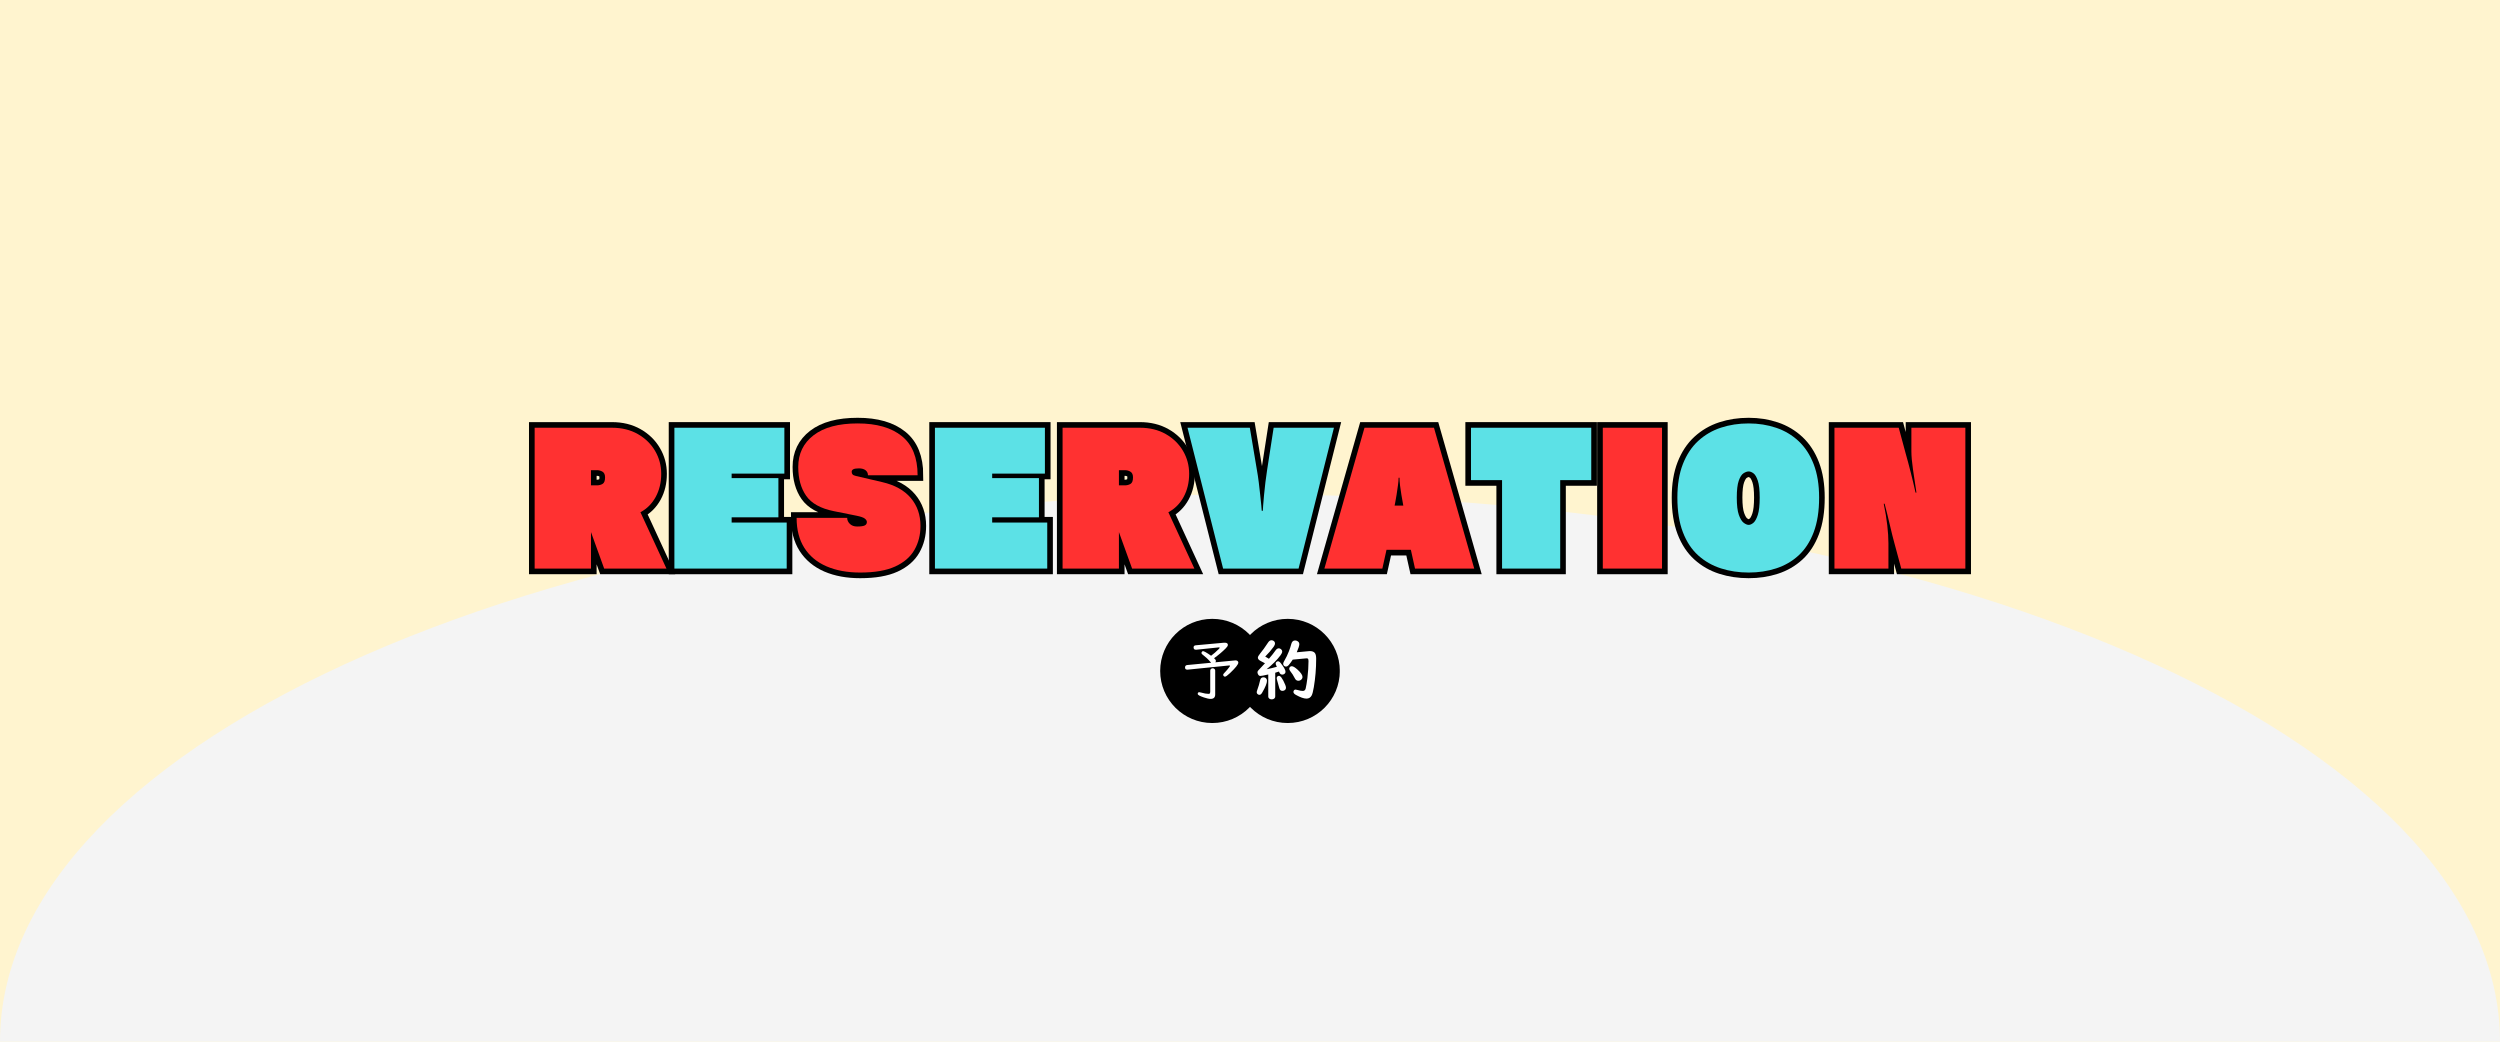<svg xmlns="http://www.w3.org/2000/svg" xmlns:xlink="http://www.w3.org/1999/xlink" width="1920" zoomAndPan="magnify" viewBox="0 0 1440 600" height="800" preserveAspectRatio="xMidYMid meet" version="1.0"><defs><g/><clipPath id="1ebac25835"><path d="M 0 284.742 L 1440 284.742 L 1440 600 L 0 600 Z M 0 284.742 " clip-rule="nonzero"/></clipPath><clipPath id="a9623a8b6b"><path d="M 720 284.742 C 322.355 284.742 0 425.887 0 600 C 0 774.113 322.355 915.258 720 915.258 C 1117.645 915.258 1440 774.113 1440 600 C 1440 425.887 1117.645 284.742 720 284.742 Z M 720 284.742 " clip-rule="nonzero"/></clipPath><clipPath id="b2d0fc8088"><path d="M 711.699 356.461 L 771.934 356.461 L 771.934 416.461 L 711.699 416.461 Z M 711.699 356.461 " clip-rule="nonzero"/></clipPath><clipPath id="b383807078"><path d="M 741.719 356.461 C 725.141 356.461 711.699 369.895 711.699 386.461 C 711.699 403.031 725.141 416.461 741.719 416.461 C 758.297 416.461 771.734 403.031 771.734 386.461 C 771.734 369.895 758.297 356.461 741.719 356.461 Z M 741.719 356.461 " clip-rule="nonzero"/></clipPath><clipPath id="eeb9d3593d"><path d="M 668.266 356.461 L 728.5 356.461 L 728.5 416.461 L 668.266 416.461 Z M 668.266 356.461 " clip-rule="nonzero"/></clipPath><clipPath id="ab4939446c"><path d="M 698.281 356.461 C 681.703 356.461 668.266 369.895 668.266 386.461 C 668.266 403.031 681.703 416.461 698.281 416.461 C 714.859 416.461 728.301 403.031 728.301 386.461 C 728.301 369.895 714.859 356.461 698.281 356.461 Z M 698.281 356.461 " clip-rule="nonzero"/></clipPath></defs><rect x="-144" width="1728" fill="#ffffff" y="-60" height="720" fill-opacity="1"/><rect x="-144" width="1728" fill="#fff4cf" y="-60" height="720" fill-opacity="1"/><g clip-path="url(#1ebac25835)"><g clip-path="url(#a9623a8b6b)"><path fill="#f4f4f4" d="M 0 284.742 L 1440.828 284.742 L 1440.828 915.258 L 0 915.258 Z M 0 284.742 " fill-opacity="1" fill-rule="nonzero"/></g></g><g clip-path="url(#b2d0fc8088)"><g clip-path="url(#b383807078)"><path fill="#000000" d="M 711.699 356.461 L 771.699 356.461 L 771.699 416.461 L 711.699 416.461 Z M 711.699 356.461 " fill-opacity="1" fill-rule="nonzero"/></g></g><g clip-path="url(#eeb9d3593d)"><g clip-path="url(#ab4939446c)"><path fill="#000000" d="M 668.266 356.461 L 728.266 356.461 L 728.266 416.461 L 668.266 416.461 Z M 668.266 356.461 " fill-opacity="1" fill-rule="nonzero"/></g></g><g fill="#ffffff" fill-opacity="1"><g transform="translate(679.283, 399.962)"><g><path d="M 20.016 -20.844 C 20.711 -20.258 21.062 -19.742 21.062 -19.297 C 21.062 -19.016 20.961 -18.738 20.766 -18.469 L 32.234 -19.578 C 32.254 -19.578 32.328 -19.578 32.453 -19.578 C 32.848 -19.578 33.18 -19.484 33.453 -19.297 C 33.816 -19.055 34 -18.727 34 -18.312 C 34 -17.301 32.406 -15.285 29.219 -12.266 C 27.758 -10.891 26.789 -10.203 26.312 -10.203 C 26.07 -10.203 25.848 -10.297 25.641 -10.484 C 25.379 -10.723 25.25 -10.977 25.25 -11.25 C 25.25 -11.539 25.492 -11.926 25.984 -12.406 C 27.055 -13.508 28.047 -14.68 28.953 -15.922 C 29.117 -16.148 29.203 -16.32 29.203 -16.438 C 29.203 -16.582 29.066 -16.656 28.797 -16.656 C 28.734 -16.656 28.645 -16.648 28.531 -16.641 L 4.906 -14.25 C 4.789 -14.238 4.695 -14.234 4.625 -14.234 C 3.738 -14.234 3.297 -14.645 3.297 -15.469 C 3.297 -16.352 3.734 -16.832 4.609 -16.906 L 18.312 -18.219 C 18.25 -18.289 18.109 -18.457 17.891 -18.719 C 16.609 -20.219 15.051 -21.664 13.219 -23.062 C 12.914 -23.301 12.766 -23.566 12.766 -23.859 C 12.766 -24.16 12.891 -24.426 13.141 -24.656 C 13.305 -24.82 13.477 -24.906 13.656 -24.906 C 13.906 -24.906 14.391 -24.711 15.109 -24.328 C 16.078 -23.797 17.141 -23.102 18.297 -22.25 C 19.816 -23.383 21.258 -24.641 22.625 -26.016 C 23.039 -26.441 23.25 -26.711 23.25 -26.828 C 23.25 -26.992 23.094 -27.078 22.781 -27.078 C 22.707 -27.078 22.625 -27.066 22.531 -27.047 L 9.797 -25.719 C 9.734 -25.719 9.641 -25.719 9.516 -25.719 C 8.648 -25.719 8.219 -26.172 8.219 -27.078 C 8.219 -27.785 8.645 -28.188 9.5 -28.281 L 25.797 -29.766 C 25.859 -29.766 25.977 -29.766 26.156 -29.766 C 27.363 -29.766 27.969 -29.344 27.969 -28.5 C 27.969 -27.988 27.594 -27.359 26.844 -26.609 C 24.883 -24.609 22.609 -22.688 20.016 -20.844 Z M 20.672 -13.719 L 20.672 0.031 C 20.672 1.75 19.781 2.609 18 2.609 C 17.094 2.609 15.812 2.328 14.156 1.766 C 12.977 1.367 12.062 0.988 11.406 0.625 C 10.875 0.344 10.609 0.016 10.609 -0.359 C 10.609 -0.953 10.922 -1.25 11.547 -1.25 C 11.742 -1.25 12.082 -1.18 12.562 -1.047 C 14.289 -0.547 15.707 -0.297 16.812 -0.297 C 17.281 -0.297 17.57 -0.43 17.688 -0.703 C 17.77 -0.891 17.812 -1.176 17.812 -1.562 L 17.812 -13.719 C 17.812 -14.145 17.984 -14.484 18.328 -14.734 C 18.617 -14.941 18.922 -15.047 19.234 -15.047 C 19.723 -15.047 20.113 -14.859 20.406 -14.484 C 20.582 -14.266 20.672 -14.008 20.672 -13.719 Z M 20.672 -13.719 "/></g></g></g><g fill="#ffffff" fill-opacity="1"><g transform="translate(722.719, 399.962)"><g><path d="M 8.172 -20.5 C 9.785 -22.352 11.062 -23.969 12 -25.344 C 12.562 -26.133 13.18 -26.531 13.859 -26.531 C 14.336 -26.531 14.773 -26.359 15.172 -26.016 C 15.609 -25.641 15.828 -25.188 15.828 -24.656 C 15.828 -24.102 15.508 -23.398 14.875 -22.547 C 12.875 -19.848 10.195 -17.156 6.844 -14.469 C 8.75 -14.844 10.723 -15.32 12.766 -15.906 L 12.562 -16.312 L 12.391 -16.641 C 12.172 -17.129 12.062 -17.508 12.062 -17.781 C 12.062 -18.207 12.258 -18.547 12.656 -18.797 C 12.906 -18.973 13.164 -19.062 13.438 -19.062 C 13.926 -19.062 14.438 -18.719 14.969 -18.031 C 16.812 -15.707 17.734 -14.051 17.734 -13.062 C 17.734 -12.426 17.43 -11.953 16.828 -11.641 C 16.535 -11.473 16.223 -11.391 15.891 -11.391 C 15.18 -11.391 14.645 -11.738 14.281 -12.438 C 14.258 -12.477 14.16 -12.719 13.984 -13.156 C 13.547 -12.977 12.82 -12.75 11.812 -12.469 L 11.812 1.219 C 11.812 1.594 11.688 1.922 11.438 2.203 C 11.039 2.641 10.488 2.859 9.781 2.859 C 8.938 2.859 8.336 2.555 7.984 1.953 C 7.859 1.742 7.797 1.5 7.797 1.219 L 7.797 -11.469 C 5.305 -10.895 3.789 -10.609 3.25 -10.609 C 2.719 -10.609 2.297 -10.883 1.984 -11.438 C 1.711 -11.926 1.578 -12.344 1.578 -12.688 C 1.578 -13.039 1.703 -13.367 1.953 -13.672 C 2.023 -13.773 2.316 -14.094 2.828 -14.625 C 3.16 -14.969 4.188 -16.066 5.906 -17.922 C 5.344 -18.242 4.598 -18.633 3.672 -19.094 C 2.43 -19.695 1.812 -20.367 1.812 -21.109 C 1.812 -21.68 2.234 -22.469 3.078 -23.469 C 4.41 -25.062 5.957 -27.207 7.719 -29.906 C 8.289 -30.758 8.941 -31.188 9.672 -31.188 C 10.055 -31.188 10.43 -31.078 10.797 -30.859 C 11.379 -30.492 11.672 -29.984 11.672 -29.328 C 11.672 -28.773 11.414 -28.141 10.906 -27.422 C 9.613 -25.609 7.992 -23.727 6.047 -21.781 C 6.816 -21.352 7.453 -20.977 7.953 -20.656 Z M 21.906 -20.016 C 21.082 -18.766 20.316 -17.734 19.609 -16.922 C 19.086 -16.316 18.547 -16.016 17.984 -16.016 C 17.617 -16.016 17.273 -16.141 16.953 -16.391 C 16.578 -16.68 16.391 -17.094 16.391 -17.625 C 16.391 -18.062 16.672 -18.75 17.234 -19.688 C 18.078 -21.082 18.895 -22.789 19.688 -24.812 C 20.281 -26.344 20.734 -27.727 21.047 -28.969 C 21.391 -30.363 22.125 -31.062 23.25 -31.062 C 23.781 -31.062 24.281 -30.906 24.75 -30.594 C 25.375 -30.195 25.688 -29.629 25.688 -28.891 C 25.688 -28.078 25.195 -26.531 24.219 -24.25 L 30.891 -24.875 C 31.234 -24.914 31.523 -24.938 31.766 -24.938 C 33.172 -24.938 34.156 -24.535 34.719 -23.734 C 35.164 -23.098 35.391 -22.023 35.391 -20.516 C 35.391 -14.91 34.941 -9.461 34.047 -4.172 C 33.629 -1.691 33.203 -0.07 32.766 0.688 C 32.117 1.852 31.133 2.438 29.812 2.438 C 28.289 2.438 26.27 1.727 23.75 0.312 C 22.781 -0.219 22.297 -0.789 22.297 -1.406 C 22.297 -1.664 22.363 -1.914 22.5 -2.156 C 22.719 -2.562 23.078 -2.766 23.578 -2.766 C 23.848 -2.766 24.258 -2.676 24.812 -2.5 C 25.906 -2.156 26.875 -1.984 27.719 -1.984 C 28.582 -1.984 29.129 -2.469 29.359 -3.438 C 29.691 -4.852 30.02 -6.844 30.344 -9.406 C 30.77 -12.969 30.984 -16.242 30.984 -19.234 C 30.984 -20.016 30.82 -20.488 30.5 -20.656 C 30.352 -20.727 30.148 -20.766 29.891 -20.766 C 29.859 -20.766 29.789 -20.758 29.688 -20.75 Z M 5.016 -9.828 C 5.348 -9.828 5.656 -9.77 5.938 -9.656 C 6.688 -9.312 7.062 -8.695 7.062 -7.812 C 7.062 -6.438 6.129 -4.148 4.266 -0.953 C 3.797 -0.141 3.273 0.266 2.703 0.266 C 2.484 0.266 2.254 0.203 2.016 0.078 C 1.441 -0.223 1.156 -0.676 1.156 -1.281 C 1.156 -1.551 1.258 -1.973 1.469 -2.547 C 2.156 -4.391 2.707 -6.266 3.125 -8.172 C 3.363 -9.273 3.992 -9.828 5.016 -9.828 Z M 13.953 -10.672 C 14.422 -10.672 14.867 -10.383 15.297 -9.812 C 16.098 -8.727 16.859 -7.297 17.578 -5.516 C 17.859 -4.816 18 -4.27 18 -3.875 C 18 -3.125 17.672 -2.586 17.016 -2.266 C 16.68 -2.098 16.328 -2.016 15.953 -2.016 C 15.035 -2.016 14.441 -2.535 14.172 -3.578 C 13.734 -5.285 13.266 -6.957 12.766 -8.594 C 12.68 -8.883 12.641 -9.145 12.641 -9.375 C 12.641 -9.852 12.844 -10.219 13.25 -10.469 C 13.469 -10.602 13.703 -10.672 13.953 -10.672 Z M 21.344 -16.219 C 22.113 -16.219 23.234 -15.551 24.703 -14.219 C 26.578 -12.5 27.516 -11.113 27.516 -10.062 C 27.516 -9.445 27.281 -8.93 26.812 -8.516 C 26.332 -8.066 25.766 -7.844 25.109 -7.844 C 24.211 -7.844 23.523 -8.348 23.047 -9.359 C 22.328 -10.797 21.445 -12.172 20.406 -13.484 C 20.051 -13.941 19.875 -14.375 19.875 -14.781 C 19.875 -15.238 20.066 -15.617 20.453 -15.922 C 20.711 -16.117 21.008 -16.219 21.344 -16.219 Z M 21.344 -16.219 "/></g></g></g><path stroke-linecap="butt" transform="matrix(0.75, 0, 0, 0.75, 238.486, 236.755)" fill="none" stroke-linejoin="miter" d="M 193.836 120.999 L 146.002 120.999 L 135.883 93.004 L 135.883 120.999 L 92.617 120.999 L 92.617 12.843 L 151.961 12.843 C 159.544 12.843 166.18 14.468 171.867 17.718 C 177.555 20.941 181.966 25.244 185.101 30.613 C 188.263 35.962 189.841 41.832 189.841 48.218 C 189.841 54.874 188.43 60.785 185.612 65.957 C 182.789 71.124 178.883 75.051 173.898 77.738 Z M 135.883 57.087 L 140.45 57.087 C 142.029 57.087 143.461 56.712 144.747 55.968 C 146.06 55.223 146.711 53.566 146.711 50.994 C 146.711 48.848 146.06 47.395 144.747 46.624 C 143.461 45.837 142.029 45.441 140.45 45.441 L 135.883 45.441 Z M 135.883 57.087 " stroke="#000000" stroke-width="8.667" stroke-opacity="1" stroke-miterlimit="4"/><path stroke-linecap="butt" transform="matrix(0.75, 0, 0, 0.75, 238.486, 236.755)" fill="none" stroke-linejoin="miter" d="M 286.2 120.999 L 199.945 120.999 L 199.945 12.843 L 284.409 12.843 L 284.409 48.082 L 243.919 48.082 L 243.919 51.535 L 279.836 51.535 L 279.836 81.629 L 243.919 81.629 L 243.919 85.66 L 286.2 85.66 Z M 286.2 120.999 " stroke="#000000" stroke-width="8.667" stroke-opacity="1" stroke-miterlimit="4"/><path stroke-linecap="butt" transform="matrix(0.75, 0, 0, 0.75, 238.486, 236.755)" fill="none" stroke-linejoin="miter" d="M 386.737 49.301 L 348.586 49.301 C 348.586 47.744 347.987 46.478 346.789 45.509 C 345.596 44.54 343.893 44.051 341.68 44.051 C 339.628 44.051 338.18 44.29 337.346 44.764 C 336.534 45.218 336.128 45.858 336.128 46.691 C 336.128 47.504 336.351 48.171 336.805 48.691 C 337.279 49.186 338.112 49.582 339.31 49.874 L 359.555 54.582 C 369.169 56.79 376.471 60.843 381.456 66.733 C 386.445 72.603 388.94 79.78 388.94 88.264 C 388.94 95.103 387.393 101.228 384.299 106.645 C 381.211 112.061 376.289 116.316 369.539 119.41 C 362.794 122.499 353.82 124.046 342.628 124.046 C 332.742 124.046 324.122 122.457 316.763 119.275 C 309.43 116.066 303.763 111.353 299.768 105.124 C 295.799 98.895 293.81 91.197 293.81 82.035 L 332.643 82.035 C 332.643 83.796 333.331 85.353 334.706 86.707 C 336.107 88.04 337.966 88.707 340.294 88.707 C 343.159 88.707 345.122 88.421 346.185 87.858 C 347.242 87.296 347.773 86.415 347.773 85.218 C 347.773 84.29 347.242 83.426 346.185 82.613 C 345.122 81.775 342.966 81.03 339.716 80.379 L 322.383 76.889 C 312.32 74.858 305.242 70.931 301.159 65.108 C 297.096 59.285 295.065 51.895 295.065 42.936 C 295.065 32.759 298.992 24.645 306.846 18.598 C 314.721 12.546 326.008 9.525 340.7 9.525 C 355.299 9.525 366.617 12.785 374.654 19.306 C 382.711 25.806 386.737 35.806 386.737 49.301 Z M 386.737 49.301 " stroke="#000000" stroke-width="8.667" stroke-opacity="1" stroke-miterlimit="4"/><path stroke-linecap="butt" transform="matrix(0.75, 0, 0, 0.75, 238.486, 236.755)" fill="none" stroke-linejoin="miter" d="M 486.294 120.999 L 400.039 120.999 L 400.039 12.843 L 484.503 12.843 L 484.503 48.082 L 444.013 48.082 L 444.013 51.535 L 479.93 51.535 L 479.93 81.629 L 444.013 81.629 L 444.013 85.66 L 486.294 85.66 Z M 486.294 120.999 " stroke="#000000" stroke-width="8.667" stroke-opacity="1" stroke-miterlimit="4"/><path stroke-linecap="butt" transform="matrix(0.75, 0, 0, 0.75, 238.486, 236.755)" fill="none" stroke-linejoin="miter" d="M 599.289 120.999 L 551.456 120.999 L 541.336 93.004 L 541.336 120.999 L 498.07 120.999 L 498.07 12.843 L 557.414 12.843 C 564.997 12.843 571.633 14.468 577.32 17.718 C 583.008 20.941 587.419 25.244 590.555 30.613 C 593.716 35.962 595.294 41.832 595.294 48.218 C 595.294 54.874 593.883 60.785 591.065 65.957 C 588.242 71.124 584.336 75.051 579.351 77.738 Z M 541.336 57.087 L 545.904 57.087 C 547.482 57.087 548.914 56.712 550.2 55.968 C 551.513 55.223 552.164 53.566 552.164 50.994 C 552.164 48.848 551.513 47.395 550.2 46.624 C 548.914 45.837 547.482 45.441 545.904 45.441 L 541.336 45.441 Z M 541.336 57.087 " stroke="#000000" stroke-width="8.667" stroke-opacity="1" stroke-miterlimit="4"/><path stroke-linecap="butt" transform="matrix(0.75, 0, 0, 0.75, 238.486, 236.755)" fill="none" stroke-linejoin="miter" d="M 679.299 120.999 L 621.341 120.999 L 594.023 12.843 L 641.893 12.843 L 647.273 44.999 C 647.836 48.072 648.325 51.296 648.732 54.681 C 649.159 58.046 649.529 61.275 649.846 64.363 C 650.164 67.457 650.435 70.119 650.659 72.353 C 650.909 74.566 651.034 75.988 651.034 76.619 L 651.846 76.619 C 651.846 75.988 651.935 74.566 652.117 72.353 C 652.32 70.119 652.555 67.457 652.825 64.363 C 653.096 61.275 653.435 58.046 653.841 54.681 C 654.268 51.296 654.721 48.072 655.195 44.999 L 660.169 12.843 L 706.482 12.843 Z M 679.299 120.999 " stroke="#000000" stroke-width="8.667" stroke-opacity="1" stroke-miterlimit="4"/><path stroke-linecap="butt" transform="matrix(0.75, 0, 0, 0.75, 238.486, 236.755)" fill="none" stroke-linejoin="miter" d="M 814.226 120.999 L 768.763 120.999 L 765.544 106.577 L 746.862 106.577 L 743.643 120.999 L 699.164 120.999 L 729.935 12.843 L 783.32 12.843 Z M 753.091 72.593 L 759.721 72.593 C 759.721 72.593 759.586 71.811 759.315 70.254 C 759.044 68.676 758.695 66.712 758.268 64.363 C 757.862 61.994 757.513 59.613 757.221 57.223 C 756.95 54.806 756.815 52.822 756.815 51.264 L 756.138 51.264 C 756.138 52.733 755.966 54.671 755.628 57.087 C 755.31 59.478 754.971 61.858 754.612 64.228 C 754.253 66.577 753.904 68.561 753.565 70.186 C 753.247 71.79 753.091 72.593 753.091 72.593 Z M 753.091 72.593 " stroke="#000000" stroke-width="8.667" stroke-opacity="1" stroke-miterlimit="4"/><path stroke-linecap="butt" transform="matrix(0.75, 0, 0, 0.75, 238.486, 236.755)" fill="none" stroke-linejoin="miter" d="M 880.237 120.999 L 835.586 120.999 L 835.586 53.056 L 811.753 53.056 L 811.753 12.843 L 904.101 12.843 L 904.101 53.056 L 880.237 53.056 Z M 880.237 120.999 " stroke="#000000" stroke-width="8.667" stroke-opacity="1" stroke-miterlimit="4"/><path stroke-linecap="butt" transform="matrix(0.75, 0, 0, 0.75, 238.486, 236.755)" fill="none" stroke-linejoin="miter" d="M 912.961 12.843 L 958.461 12.843 L 958.461 120.999 L 912.961 120.999 Z M 912.961 12.843 " stroke="#000000" stroke-width="8.667" stroke-opacity="1" stroke-miterlimit="4"/><path stroke-linecap="butt" transform="matrix(0.75, 0, 0, 0.75, 238.486, 236.755)" fill="none" stroke-linejoin="miter" d="M 1025.013 124.046 C 1017.435 124.046 1010.336 122.988 1003.721 120.863 C 997.112 118.744 991.289 115.415 986.253 110.879 C 981.221 106.343 977.294 100.405 974.471 93.072 C 971.654 85.712 970.242 76.858 970.242 66.499 C 970.242 56.52 971.654 47.936 974.471 40.733 C 977.294 33.514 981.221 27.587 986.253 22.962 C 991.289 18.337 997.112 14.941 1003.721 12.775 C 1010.336 10.608 1017.435 9.525 1025.013 9.525 C 1032.508 9.525 1039.529 10.629 1046.07 12.843 C 1052.638 15.051 1058.393 18.473 1063.336 23.098 C 1068.279 27.723 1072.138 33.65 1074.914 40.869 C 1077.69 48.072 1079.075 56.613 1079.075 66.499 C 1079.075 76.858 1077.69 85.712 1074.914 93.072 C 1072.138 100.405 1068.279 106.343 1063.336 110.879 C 1058.393 115.415 1052.638 118.744 1046.07 120.863 C 1039.529 122.988 1032.508 124.046 1025.013 124.046 Z M 1025.013 87.452 C 1026.122 87.452 1027.315 86.921 1028.601 85.863 C 1029.914 84.801 1031.055 82.77 1032.023 79.77 C 1032.992 76.744 1033.476 72.322 1033.476 66.499 C 1033.476 60.676 1032.992 56.332 1032.023 53.462 C 1031.055 50.598 1029.914 48.702 1028.601 47.775 C 1027.315 46.853 1026.122 46.389 1025.013 46.389 C 1023.82 46.389 1022.497 46.853 1021.055 47.775 C 1019.633 48.702 1018.404 50.598 1017.367 53.462 C 1016.351 56.332 1015.841 60.676 1015.841 66.499 C 1015.841 72.322 1016.372 76.744 1017.435 79.77 C 1018.518 82.77 1019.768 84.801 1021.19 85.863 C 1022.633 86.921 1023.909 87.452 1025.013 87.452 Z M 1025.013 87.452 " stroke="#000000" stroke-width="8.667" stroke-opacity="1" stroke-miterlimit="4"/><path stroke-linecap="butt" transform="matrix(0.75, 0, 0, 0.75, 238.486, 236.755)" fill="none" stroke-linejoin="miter" d="M 1191.409 120.999 L 1142.185 120.999 L 1136.909 101.431 C 1135.982 98.113 1134.898 93.78 1133.659 88.436 C 1132.414 83.061 1131.003 77.332 1129.424 71.238 L 1128.716 71.238 C 1129.935 76.947 1130.836 82.421 1131.424 87.655 C 1132.034 92.869 1132.336 97.52 1132.336 101.603 L 1132.336 120.999 L 1090.867 120.999 L 1090.867 12.843 L 1140.221 12.843 L 1145.503 32.41 C 1146.789 36.921 1148.102 41.816 1149.43 47.098 C 1150.784 52.358 1152.018 57.535 1153.122 62.639 L 1153.831 62.639 C 1152.909 56.52 1152.029 50.598 1151.19 44.863 C 1150.357 39.134 1149.94 34.473 1149.94 30.884 L 1149.94 12.843 L 1191.409 12.843 Z M 1191.409 120.999 " stroke="#000000" stroke-width="8.667" stroke-opacity="1" stroke-miterlimit="4"/><g fill="#ff3131" fill-opacity="1"><g transform="translate(302.236, 327.505)"><g><path d="M 81.641 0 L 45.766 0 L 38.172 -21.016 L 38.172 0 L 5.719 0 L 5.719 -81.125 L 50.234 -81.125 C 55.922 -81.125 60.895 -79.91 65.156 -77.484 C 69.414 -75.055 72.723 -71.832 75.078 -67.812 C 77.441 -63.789 78.625 -59.383 78.625 -54.594 C 78.625 -49.602 77.566 -45.164 75.453 -41.281 C 73.336 -37.406 70.406 -34.461 66.656 -32.453 Z M 38.172 -47.938 L 41.594 -47.938 C 42.781 -47.938 43.859 -48.211 44.828 -48.766 C 45.797 -49.328 46.281 -50.578 46.281 -52.516 C 46.281 -54.109 45.797 -55.203 44.828 -55.797 C 43.859 -56.391 42.781 -56.688 41.594 -56.688 L 38.172 -56.688 Z M 38.172 -47.938 "/></g></g></g><g fill="#5ce1e6" fill-opacity="1"><g transform="translate(382.733, 327.505)"><g><path d="M 70.406 0 L 5.719 0 L 5.719 -81.125 L 69.062 -81.125 L 69.062 -54.703 L 38.688 -54.703 L 38.688 -52.109 L 65.625 -52.109 L 65.625 -29.531 L 38.688 -29.531 L 38.688 -26.516 L 70.406 -26.516 Z M 70.406 0 "/></g></g></g><g fill="#ff3131" fill-opacity="1"><g transform="translate(456.256, 327.505)"><g><path d="M 72.281 -53.766 L 43.688 -53.766 C 43.688 -54.941 43.234 -55.895 42.328 -56.625 C 41.422 -57.352 40.141 -57.719 38.484 -57.719 C 36.953 -57.719 35.875 -57.547 35.25 -57.203 C 34.625 -56.859 34.312 -56.375 34.312 -55.75 C 34.312 -55.125 34.484 -54.617 34.828 -54.234 C 35.18 -53.848 35.812 -53.555 36.719 -53.359 L 51.891 -49.812 C 59.109 -48.145 64.586 -45.109 68.328 -40.703 C 72.066 -36.305 73.938 -30.922 73.938 -24.547 C 73.938 -19.41 72.773 -14.816 70.453 -10.766 C 68.129 -6.711 64.438 -3.523 59.375 -1.203 C 54.32 1.117 47.598 2.281 39.203 2.281 C 31.785 2.281 25.32 1.086 19.812 -1.297 C 14.301 -3.691 10.051 -7.227 7.062 -11.906 C 4.082 -16.582 2.594 -22.352 2.594 -29.219 L 31.719 -29.219 C 31.719 -27.906 32.238 -26.742 33.281 -25.734 C 34.32 -24.734 35.707 -24.234 37.438 -24.234 C 39.582 -24.234 41.055 -24.441 41.859 -24.859 C 42.66 -25.273 43.062 -25.93 43.062 -26.828 C 43.062 -27.523 42.66 -28.188 41.859 -28.812 C 41.055 -29.438 39.445 -29.988 37.031 -30.469 L 24.031 -33.078 C 16.469 -34.598 11.16 -37.539 8.109 -41.906 C 5.055 -46.281 3.531 -51.828 3.531 -58.547 C 3.531 -66.172 6.477 -72.254 12.375 -76.797 C 18.27 -81.336 26.727 -83.609 37.75 -83.609 C 48.707 -83.609 57.203 -81.164 63.234 -76.281 C 69.266 -71.395 72.281 -63.891 72.281 -53.766 Z M 72.281 -53.766 "/></g></g></g><g fill="#5ce1e6" fill-opacity="1"><g transform="translate(532.803, 327.505)"><g><path d="M 70.406 0 L 5.719 0 L 5.719 -81.125 L 69.062 -81.125 L 69.062 -54.703 L 38.688 -54.703 L 38.688 -52.109 L 65.625 -52.109 L 65.625 -29.531 L 38.688 -29.531 L 38.688 -26.516 L 70.406 -26.516 Z M 70.406 0 "/></g></g></g><g fill="#ff3131" fill-opacity="1"><g transform="translate(606.326, 327.505)"><g><path d="M 81.641 0 L 45.766 0 L 38.172 -21.016 L 38.172 0 L 5.719 0 L 5.719 -81.125 L 50.234 -81.125 C 55.922 -81.125 60.895 -79.91 65.156 -77.484 C 69.414 -75.055 72.723 -71.832 75.078 -67.812 C 77.441 -63.789 78.625 -59.383 78.625 -54.594 C 78.625 -49.602 77.566 -45.164 75.453 -41.281 C 73.336 -37.406 70.406 -34.461 66.656 -32.453 Z M 38.172 -47.938 L 41.594 -47.938 C 42.781 -47.938 43.859 -48.211 44.828 -48.766 C 45.797 -49.328 46.281 -50.578 46.281 -52.516 C 46.281 -54.109 45.797 -55.203 44.828 -55.797 C 43.859 -56.391 42.781 -56.688 41.594 -56.688 L 38.172 -56.688 Z M 38.172 -47.938 "/></g></g></g><g fill="#5ce1e6" fill-opacity="1"><g transform="translate(686.822, 327.505)"><g><path d="M 61.156 0 L 17.688 0 L -2.812 -81.125 L 33.078 -81.125 L 37.125 -56.984 C 37.539 -54.703 37.906 -52.297 38.219 -49.766 C 38.531 -47.234 38.805 -44.805 39.047 -42.484 C 39.297 -40.16 39.504 -38.164 39.672 -36.5 C 39.848 -34.844 39.938 -33.77 39.938 -33.281 L 40.562 -33.281 C 40.562 -33.77 40.629 -34.844 40.766 -36.5 C 40.898 -38.164 41.07 -40.16 41.281 -42.484 C 41.488 -44.805 41.75 -47.234 42.062 -49.766 C 42.375 -52.297 42.707 -54.703 43.062 -56.984 L 46.797 -81.125 L 81.531 -81.125 Z M 61.156 0 "/></g></g></g><g fill="#ff3131" fill-opacity="1"><g transform="translate(765.549, 327.505)"><g><path d="M 83.609 0 L 49.5 0 L 47.109 -10.812 L 33.078 -10.812 L 30.688 0 L -2.703 0 L 20.391 -81.125 L 60.422 -81.125 Z M 37.75 -36.297 L 42.75 -36.297 C 42.75 -36.297 42.645 -36.883 42.438 -38.062 C 42.227 -39.238 41.969 -40.711 41.656 -42.484 C 41.344 -44.254 41.082 -46.039 40.875 -47.844 C 40.664 -49.645 40.562 -51.133 40.562 -52.312 L 40.047 -52.312 C 40.047 -51.195 39.922 -49.738 39.672 -47.938 C 39.43 -46.133 39.172 -44.348 38.891 -42.578 C 38.617 -40.816 38.359 -39.328 38.109 -38.109 C 37.867 -36.898 37.75 -36.297 37.75 -36.297 Z M 37.75 -36.297 "/></g></g></g><g fill="#5ce1e6" fill-opacity="1"><g transform="translate(846.361, 327.505)"><g><path d="M 52.312 0 L 18.828 0 L 18.828 -50.953 L 0.938 -50.953 L 0.938 -81.125 L 70.203 -81.125 L 70.203 -50.953 L 52.312 -50.953 Z M 52.312 0 "/></g></g></g><g fill="#ff3131" fill-opacity="1"><g transform="translate(917.494, 327.505)"><g><path d="M 39.828 0 L 5.719 0 L 5.719 -81.125 L 39.828 -81.125 Z M 39.828 0 "/></g></g></g><g fill="#5ce1e6" fill-opacity="1"><g transform="translate(963.045, 327.505)"><g><path d="M 44.203 2.281 C 38.516 2.281 33.191 1.484 28.234 -0.109 C 23.273 -1.703 18.906 -4.195 15.125 -7.594 C 11.352 -10.988 8.41 -15.441 6.297 -20.953 C 4.18 -26.461 3.125 -33.102 3.125 -40.875 C 3.125 -48.363 4.18 -54.812 6.297 -60.219 C 8.41 -65.625 11.352 -70.062 15.125 -73.531 C 18.906 -77 23.273 -79.547 28.234 -81.172 C 33.191 -82.797 38.516 -83.609 44.203 -83.609 C 49.816 -83.609 55.082 -82.773 60 -81.109 C 64.926 -79.453 69.242 -76.891 72.953 -73.422 C 76.66 -69.953 79.555 -65.516 81.641 -60.109 C 83.723 -54.703 84.766 -48.289 84.766 -40.875 C 84.766 -33.102 83.723 -26.461 81.641 -20.953 C 79.555 -15.441 76.66 -10.988 72.953 -7.594 C 69.242 -4.195 64.926 -1.703 60 -0.109 C 55.082 1.484 49.816 2.281 44.203 2.281 Z M 44.203 -25.172 C 45.035 -25.172 45.938 -25.566 46.906 -26.359 C 47.875 -27.16 48.723 -28.688 49.453 -30.938 C 50.18 -33.188 50.547 -36.5 50.547 -40.875 C 50.547 -45.238 50.18 -48.492 49.453 -50.641 C 48.723 -52.797 47.875 -54.219 46.906 -54.906 C 45.938 -55.602 45.035 -55.953 44.203 -55.953 C 43.297 -55.953 42.305 -55.602 41.234 -54.906 C 40.16 -54.219 39.242 -52.797 38.484 -50.641 C 37.723 -48.492 37.344 -45.238 37.344 -40.875 C 37.344 -36.5 37.738 -33.188 38.531 -30.938 C 39.332 -28.688 40.27 -27.16 41.344 -26.359 C 42.414 -25.566 43.367 -25.172 44.203 -25.172 Z M 44.203 -25.172 "/></g></g></g><g fill="#ff3131" fill-opacity="1"><g transform="translate(1050.924, 327.505)"><g><path d="M 81.125 0 L 44.203 0 L 40.25 -14.656 C 39.551 -17.156 38.734 -20.414 37.797 -24.438 C 36.867 -28.457 35.812 -32.758 34.625 -37.344 L 34.109 -37.344 C 35.016 -33.039 35.691 -28.93 36.141 -25.016 C 36.586 -21.098 36.812 -17.613 36.812 -14.562 L 36.812 0 L 5.719 0 L 5.719 -81.125 L 42.75 -81.125 L 46.703 -66.453 C 47.672 -63.055 48.656 -59.379 49.656 -55.422 C 50.664 -51.473 51.586 -47.594 52.422 -43.781 L 52.938 -43.781 C 52.238 -48.352 51.578 -52.789 50.953 -57.094 C 50.336 -61.395 50.031 -64.895 50.031 -67.594 L 50.031 -81.125 L 81.125 -81.125 Z M 81.125 0 "/></g></g></g></svg>